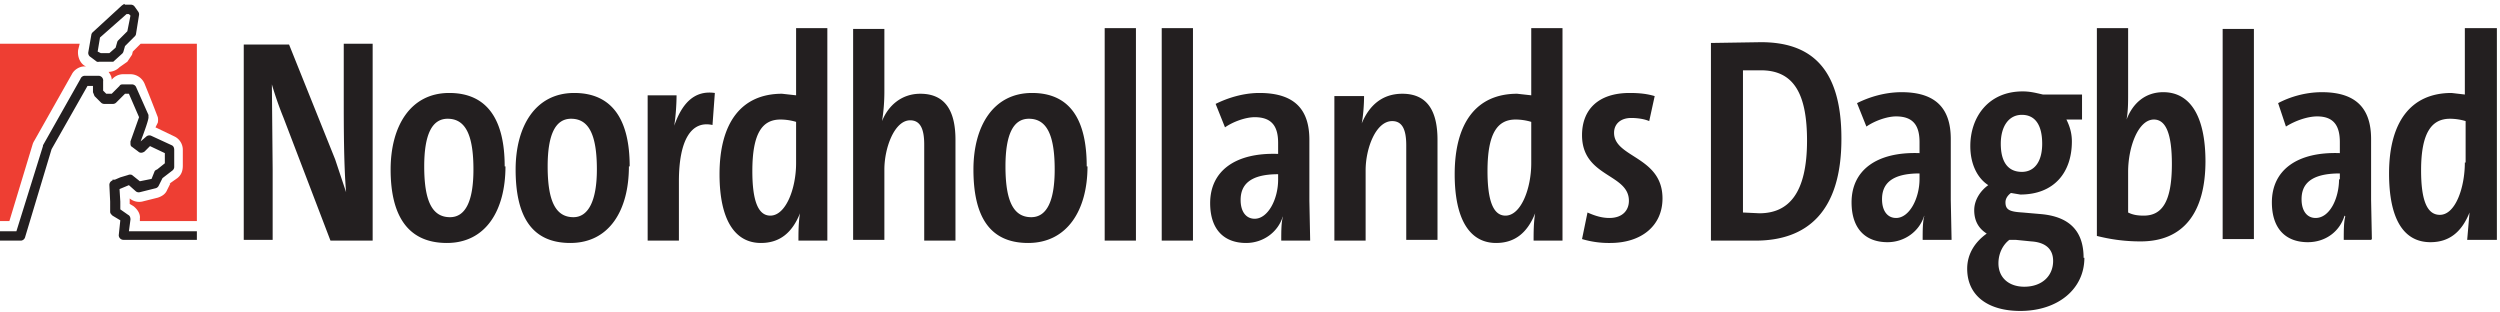 <svg xmlns="http://www.w3.org/2000/svg" width="384" height="48" fill="none" viewBox="0 0 384 48"><path fill="#ee3e33" fill-rule="evenodd" d="m26.16 28.2-.48.96c-.24.6-.72.96-1.44 1.2l-2.4.6a2.28 2.28 0 0 1-1.92-.48v.84l.6.36c.6.48 1.08 1.2.96 1.92q.012.18 0 .36h8.76V6.72H21.6l-1.2 1.2-.12.48-.72 1.08-1.2.84a2.4 2.4 0 0 1-1.68.72c.24.36.48.72.48 1.2a2.28 2.28 0 0 1 1.68-.84h1.2c.96 0 1.8.6 2.16 1.44q1.05 2.568 2.04 5.16c.052.278.052.562 0 .84l-.36.72 3 1.44a2.28 2.28 0 0 1 1.2 2.04v2.4c0 .84-.24 1.44-.84 1.92l-1.2.84zM5.28 21.6a2.6 2.6 0 0 0-.24.48l-3.6 11.88H0V6.72h12.24l-.24.96c-.12.96.24 1.92.96 2.4l.24.12h-.24c-.72 0-1.56.48-1.92 1.2z" clip-rule="evenodd"/><path fill="#231f20" fill-rule="evenodd" d="M17.28 27.72a.72.72 0 0 0-.48.72l.12 2.52v1.56c0 .24.12.36.36.6l1.2.72-.24 2.28a.72.72 0 0 0 .72.72h11.28v-1.32H19.8l.24-1.8q0-.54-.36-.72l-1.2-.84v-1.2l-.12-1.92 1.44-.6 1.08.96a.72.72 0 0 0 .6.12l2.4-.6a.72.72 0 0 0 .48-.36l.6-1.2 1.56-1.2a.72.72 0 0 0 .24-.48v-2.64q0-.54-.36-.72l-3.12-1.44a.72.72 0 0 0-.84.12l-.84.72c1.2-3.12 1.2-3.6 1.2-3.6a.7.7 0 0 0 0-.24q.015-.12 0-.24l-1.92-4.32a.72.72 0 0 0-.6-.36h-1.32c-.24 0-.48 0-.6.24l-1.2 1.2h-.84l-.48-.48v-1.44a.72.72 0 0 0-.72-.84h-2.16a.72.72 0 0 0-.6.48L6.6 22.32v.12L2.52 35.52H0v1.44h3.24a.72.72 0 0 0 .6-.48l4.08-13.56 5.52-9.72h.84v.96l.24.6.96.96a.72.72 0 0 0 .6.24h1.32a.72.72 0 0 0 .48-.24l1.32-1.32h.6l1.56 3.6-1.32 3.72v.24c0 .24 0 .48.24.6l.96.72c.24.24.6.24.96 0l.84-.84 2.28 1.08v1.56l-1.2.96a.7.7 0 0 0-.36.24l-.48 1.2-1.8.36-1.2-.96a.72.72 0 0 0-.6 0l-1.2.36-.84.36h-.36zM19.08.6l-.36.24-4.44 4.08a.7.7 0 0 0-.24.36l-.48 2.76a.72.72 0 0 0 .36.72l.96.72a.7.7 0 0 0 .36 0h2.16l1.32-1.2a.7.7 0 0 0 .24-.36l.24-.84 1.44-1.44a.7.7 0 0 0 .24-.36l.48-3a.72.72 0 0 0-.12-.48l-.6-.84a.72.72 0 0 0-.6-.24h-.84zm.48 4.2-1.44 1.44a.6.6 0 0 0-.12.24l-.24.84-.96.84h-1.32L15 7.92l.36-2.16 4.08-3.6h.36l.24.24zm37.8 32.16h-6.6l-7.2-18.84a54 54 0 0 1-1.8-5.16l.12 13.08v10.8h-4.44v-30h6.96l7.08 17.64 1.68 5.04c-.36-4.2-.36-10.32-.36-14.76V6.72h4.44v30.24zm15.36-10.92c0-5.28-1.2-7.8-3.96-7.8-2.4 0-3.6 2.4-3.6 7.32 0 5.28 1.2 7.8 3.96 7.8 2.4 0 3.6-2.52 3.6-7.32m4.92-.48c0 6.72-3 11.76-9 11.76S60 33.12 60 26.04c0-6.6 3-11.76 9-11.76s8.52 4.32 8.52 11.28zm14.04.48c0-5.28-1.2-7.8-3.96-7.8-2.4 0-3.6 2.4-3.6 7.32 0 5.28 1.2 7.8 3.96 7.8 2.28 0 3.6-2.52 3.6-7.32m4.92-.48c0 6.72-3 11.76-9 11.76s-8.4-4.2-8.4-11.28c0-6.6 3-11.76 9-11.76s8.52 4.32 8.52 11.28zm13.2-11.28-.36 4.92c-3.24-.72-5.16 2.28-5.16 8.64v9.12h-4.8V14.64h4.44c0 1.2-.12 3.24-.36 4.68 1.08-3.12 2.88-5.52 6.24-5.04m12.48 10.8v-6.36a8.4 8.4 0 0 0-2.4-.36c-2.76 0-4.32 2.04-4.32 7.92 0 4.44.84 6.84 2.76 6.84 2.4 0 3.96-4.2 3.96-8.04m4.8 11.88h-4.44c0-1.2 0-2.76.24-4.2-1.2 3-3.12 4.56-6 4.56-3.96 0-6.36-3.48-6.36-10.56 0-7.92 3.36-12.36 9.6-12.36l2.16.24V4.32h4.8zm19.68 0h-4.8V22.2c0-2.4-.6-3.72-2.16-3.72-2.4 0-3.96 4.2-3.96 7.56v10.8h-4.8V4.44h4.8v9.6c0 1.56-.12 3.12-.36 4.56.96-2.4 3-4.2 5.88-4.2 4.08 0 5.4 3 5.4 7.08v15.6zM162 26.04c0-5.28-1.2-7.8-3.96-7.8-2.4 0-3.6 2.4-3.6 7.32 0 5.28 1.2 7.8 3.96 7.8 2.4 0 3.6-2.52 3.6-7.32m5.04-.48c0 6.72-3.12 11.76-9.12 11.76s-8.4-4.2-8.4-11.28c0-6.6 3-11.76 9-11.76s8.4 4.32 8.4 11.28m2.76 11.4h4.8V4.32h-4.8zm8.76 0h4.8V4.32h-4.8zm17.88-9.24v-.96c-4.56 0-5.76 1.8-5.76 3.96 0 1.8.84 2.88 2.16 2.88 2.04 0 3.6-3 3.6-6zm4.92 9.24h-4.44c0-1.32 0-2.76.24-3.6v-.12c-.72 2.4-3 4.08-5.64 4.08-3.36 0-5.52-2.04-5.52-6.12 0-4.92 3.84-7.8 10.44-7.56v-1.68c0-2.4-.84-3.96-3.6-3.96-1.44 0-3.36.72-4.56 1.56l-1.44-3.6c1.92-.96 4.32-1.68 6.72-1.68 5.52 0 7.68 2.64 7.68 7.2v9.36l.12 6zm19.56-.12H216V22.32c0-2.4-.6-3.72-2.16-3.72-2.52 0-4.08 4.2-4.08 7.56v10.8h-4.8v-22.2h4.56c0 1.2-.12 3-.36 4.2 1.2-2.88 3.24-4.56 6.24-4.56 4.08 0 5.4 3 5.4 7.08v15.6zm14.4-11.76v-6.36a8.4 8.4 0 0 0-2.4-.36c-2.76 0-4.32 2.04-4.32 7.92 0 4.44.84 6.84 2.76 6.84 2.4 0 3.96-4.2 3.96-8.04m4.8 11.88h-4.44c0-1.2 0-2.76.24-4.2-1.2 3-3.12 4.56-6 4.56-3.96 0-6.36-3.48-6.36-10.56 0-7.92 3.36-12.36 9.6-12.36l2.16.24V4.32h4.8zm15.36-6.48c0 4.2-3.24 6.84-8.04 6.84a14.4 14.4 0 0 1-4.32-.6l.84-4.08c1.08.48 2.16.84 3.36.84 2.04 0 3-1.2 3-2.64 0-4.2-7.2-3.6-7.2-10.08 0-3.84 2.4-6.48 7.32-6.48 1.44 0 2.64.12 3.84.48l-.84 3.84c-.84-.36-1.92-.48-2.76-.48-1.68 0-2.64.96-2.64 2.28 0 3.84 7.44 3.6 7.44 10.08m22.2-8.88c0-7.2-2.04-10.8-7.08-10.8h-2.76v21.84l2.52.12c4.44 0 7.32-3 7.32-11.16m5.28-.24c0 11.16-5.28 15.6-13.2 15.6h-6.84V6.6l7.68-.12c7.32 0 12.36 3.6 12.36 14.76zm12 6.24v-.96c-4.56 0-5.76 1.8-5.76 3.96 0 1.8.84 2.88 2.16 2.88 2.04 0 3.6-3 3.6-6zm4.92 9.24h-4.44c0-1.32 0-2.76.24-3.6v-.12c-.72 2.4-3 4.08-5.64 4.08-3.36 0-5.52-2.04-5.52-6.12 0-4.92 3.84-7.8 10.44-7.56v-1.68c0-2.4-.84-3.96-3.6-3.96-1.44 0-3.36.72-4.56 1.56l-1.44-3.6c1.92-.96 4.32-1.68 6.84-1.68 5.4 0 7.56 2.64 7.56 7.2v9.36l.12 6zm13.92-14.76c0-2.88-1.08-4.44-3.12-4.44s-3.24 1.8-3.24 4.44c0 2.76 1.08 4.32 3.24 4.32 1.92 0 3.12-1.56 3.12-4.32m1.68 18c0-2.04-1.44-2.88-3.36-3l-2.4-.24h-.96c-.96.72-1.68 2.04-1.68 3.6 0 2.28 1.68 3.6 3.96 3.6 2.76 0 4.44-1.68 4.44-3.96m4.8-.48c0 4.8-4.08 8.16-9.84 8.16-5.04 0-8.16-2.4-8.16-6.48 0-2.4 1.32-4.2 3-5.4-1.32-.84-1.92-2.04-1.92-3.6s.96-3 2.16-3.84c-1.68-1.08-2.76-3.24-2.76-6 0-4.44 2.76-8.4 8.04-8.4 1.2 0 2.04.24 3.12.48h6v3.84h-2.4c.48.96.84 2.04.84 3.36 0 4.8-2.76 8.16-7.92 8.16l-1.44-.24c-.48.36-.84.84-.84 1.44 0 1.2.72 1.44 2.64 1.56l2.76.24c4.2.36 6.6 2.4 6.6 6.72zm13.44-14.4c0-4.44-.84-6.84-2.76-6.84-2.4 0-3.96 4.2-3.96 8.04v6.24c.72.36 1.44.48 2.4.48 2.76 0 4.32-2.04 4.32-7.92m5.16-.48c0 7.92-3.36 12.36-9.96 12.36-2.64 0-4.8-.36-6.72-.84V4.32h4.8V14.4c0 1.32 0 2.64-.24 3.96.96-2.52 2.88-4.2 5.64-4.2 4.08 0 6.48 3.6 6.48 10.68zm2.64 12h4.8V4.44h-4.8zm18-9.12v-.96c-4.68 0-5.88 1.8-5.88 3.96 0 1.8.84 2.88 2.16 2.88 2.16 0 3.6-3 3.6-6zm4.8 9.24H360c0-1.32 0-2.76.24-3.6l-.12-.12c-.72 2.4-2.88 4.08-5.64 4.08-3.36 0-5.52-2.04-5.52-6.12 0-4.92 3.84-7.8 10.44-7.56v-1.68c0-2.4-.84-3.96-3.48-3.96-1.56 0-3.48.72-4.8 1.56l-1.2-3.6c1.8-.96 4.2-1.68 6.72-1.68 5.4 0 7.56 2.64 7.56 7.2v9.36l.12 6zm14.52-11.88V18.6a8.4 8.4 0 0 0-2.4-.36c-2.76 0-4.44 2.04-4.44 7.92 0 4.44.84 6.84 2.88 6.84 2.4 0 3.84-4.2 3.84-8.04zm4.8 11.88h-4.56l.36-4.2c-1.2 3-3.12 4.56-6 4.56-4.08 0-6.36-3.48-6.36-10.56 0-7.92 3.36-12.36 9.6-12.36l2.04.24V4.32h4.92v32.64z" clip-rule="evenodd"/></svg>